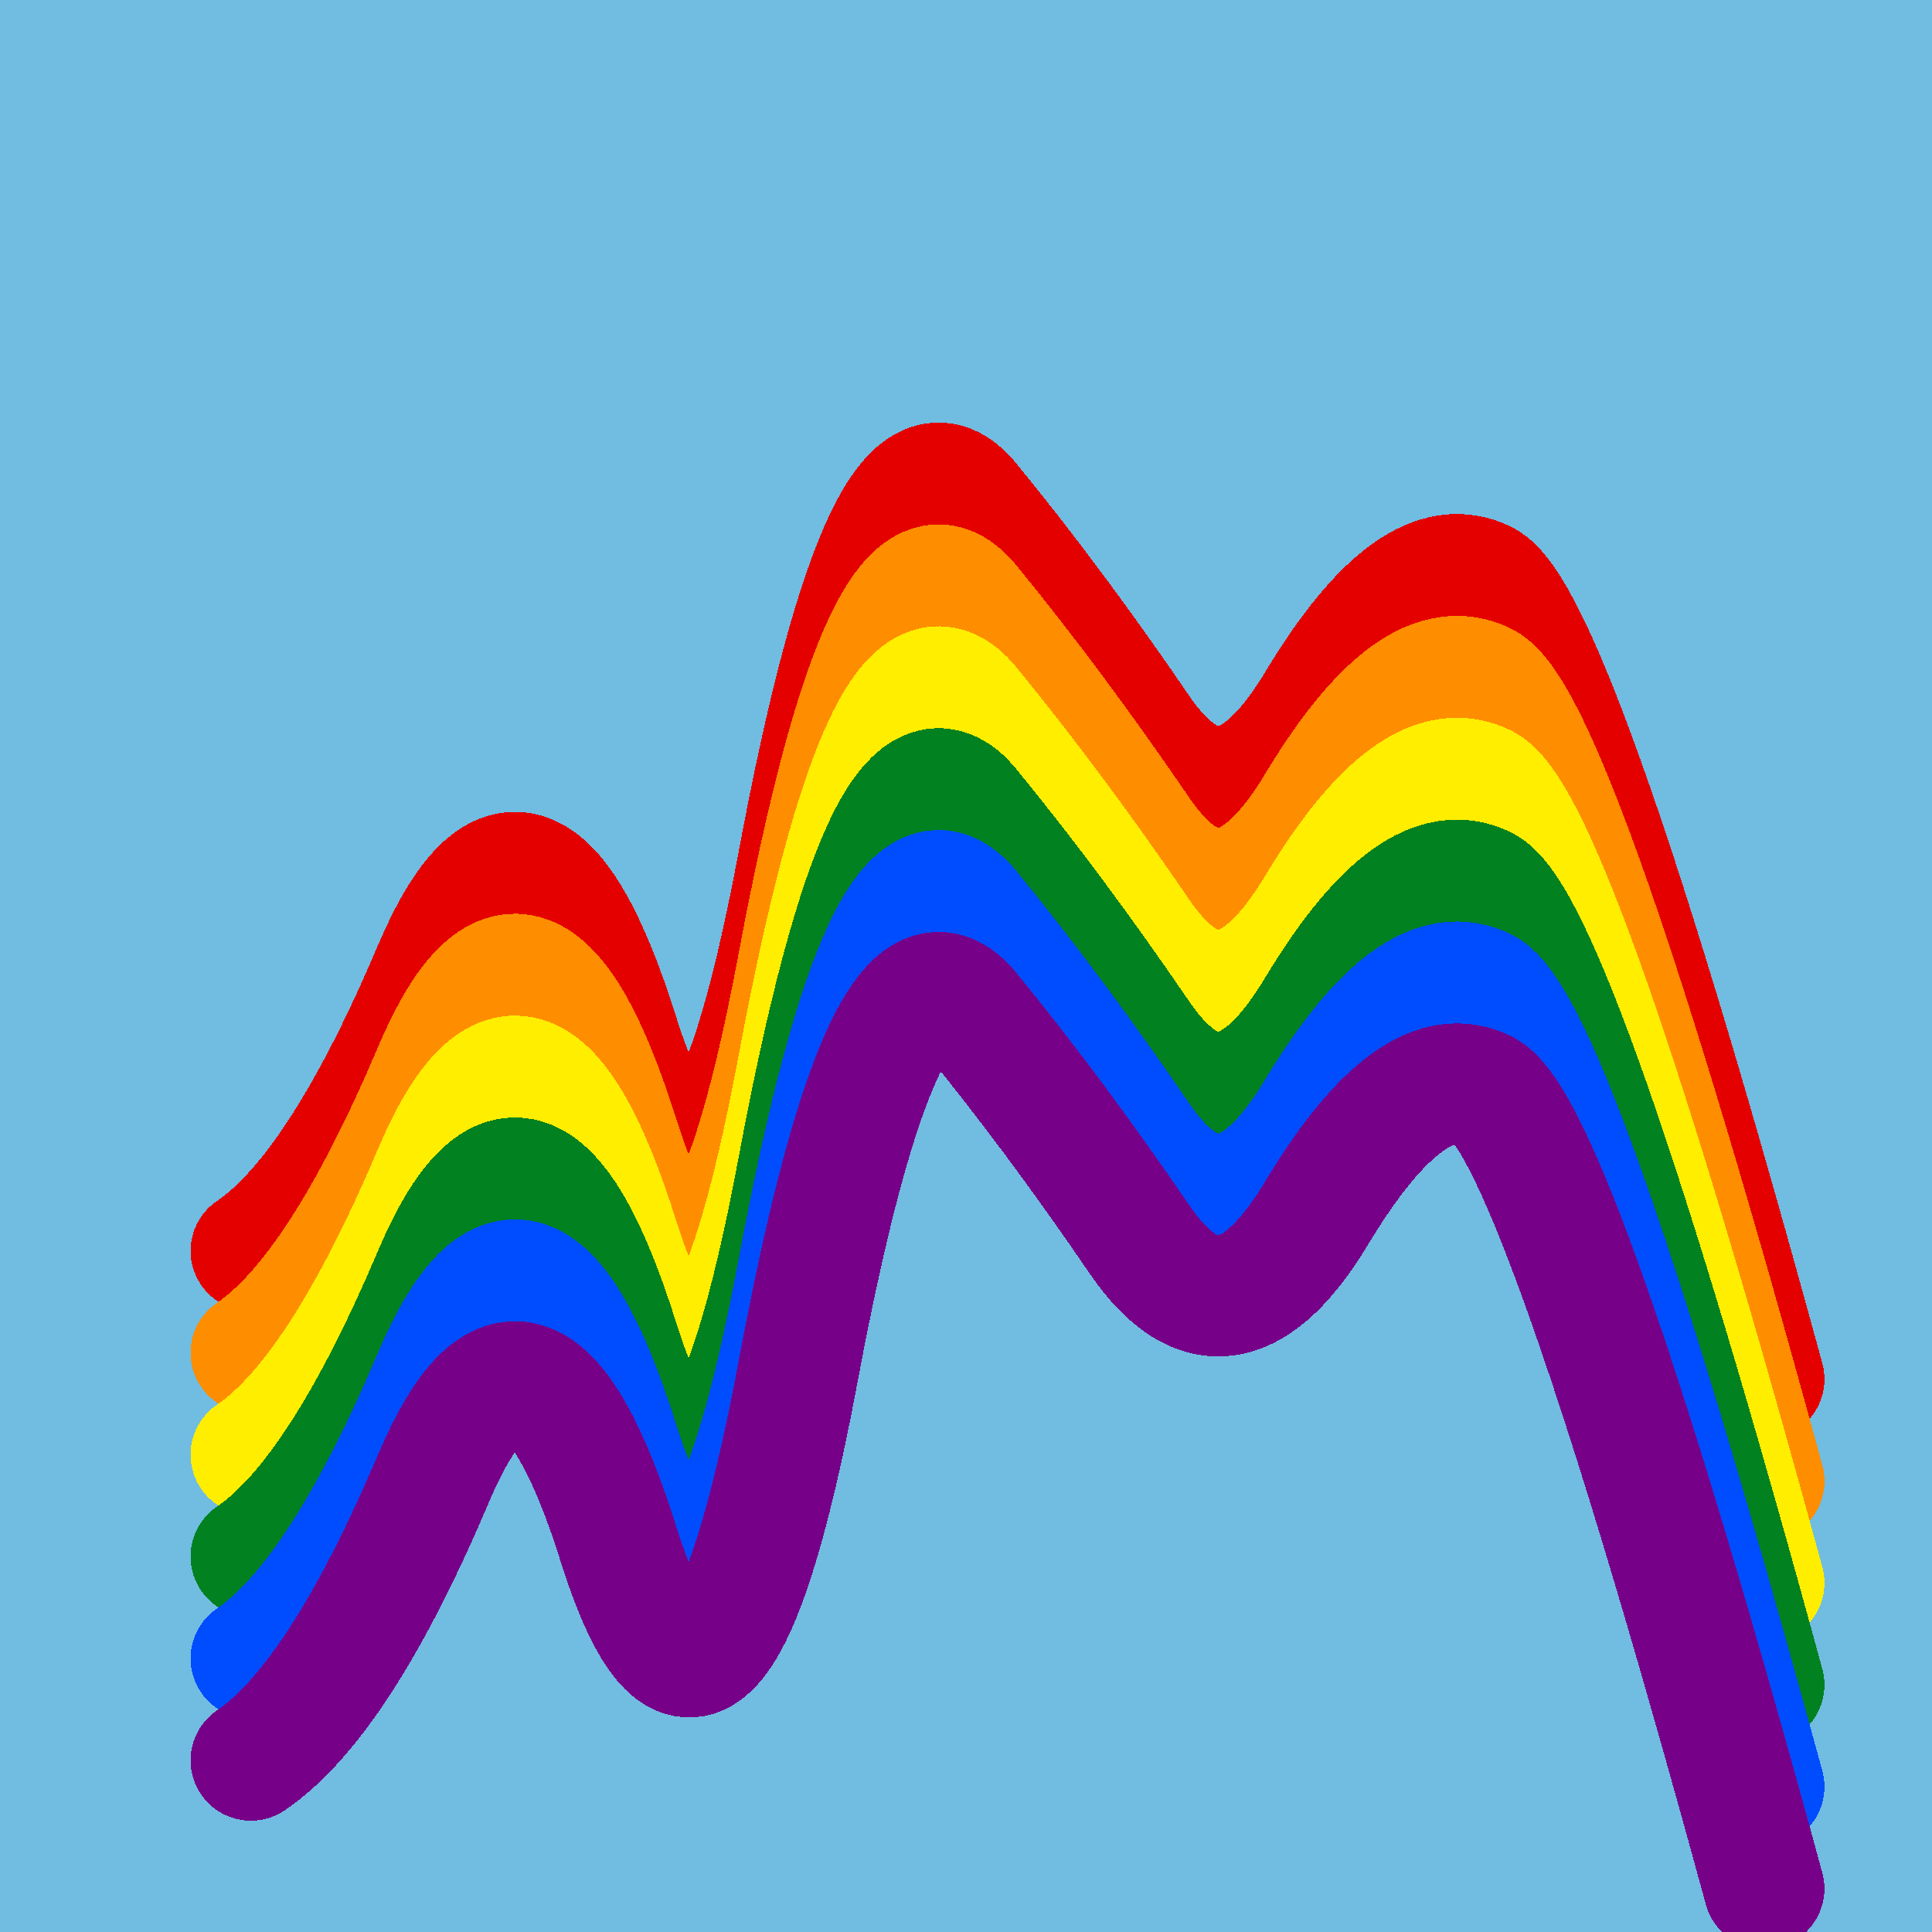 <svg width="1024" height="1024" viewBox="0 0 1024 1024" xmlns="http://www.w3.org/2000/svg" shape-rendering="crispEdges">
<rect width="1024" height="1024" fill="#71BCE1" />
<path d="M133,663 Q180,631,230,513,280,396,328,549,377,703,423,457,469,211,514,266,559,321,604,387,650,454,699,371,749,289,787,308,825,328,935,731" fill="transparent" stroke="#E50000" stroke-width="64" stroke-linecap="round" transform="translate(0,0)"/>
<path d="M133,663 Q180,631,230,513,280,396,328,549,377,703,423,457,469,211,514,266,559,321,604,387,650,454,699,371,749,289,787,308,825,328,935,731" fill="transparent" stroke="#FF8D00" stroke-width="64" stroke-linecap="round" transform="translate(0,54)"/>
<path d="M133,663 Q180,631,230,513,280,396,328,549,377,703,423,457,469,211,514,266,559,321,604,387,650,454,699,371,749,289,787,308,825,328,935,731" fill="transparent" stroke="#FFEE00" stroke-width="64" stroke-linecap="round" transform="translate(0,108)"/>
<path d="M133,663 Q180,631,230,513,280,396,328,549,377,703,423,457,469,211,514,266,559,321,604,387,650,454,699,371,749,289,787,308,825,328,935,731" fill="transparent" stroke="#028121" stroke-width="64" stroke-linecap="round" transform="translate(0,162)"/>
<path d="M133,663 Q180,631,230,513,280,396,328,549,377,703,423,457,469,211,514,266,559,321,604,387,650,454,699,371,749,289,787,308,825,328,935,731" fill="transparent" stroke="#004CFF" stroke-width="64" stroke-linecap="round" transform="translate(0,216)"/>
<path d="M133,663 Q180,631,230,513,280,396,328,549,377,703,423,457,469,211,514,266,559,321,604,387,650,454,699,371,749,289,787,308,825,328,935,731" fill="transparent" stroke="#770088" stroke-width="64" stroke-linecap="round" transform="translate(0,270)"/>
</svg>